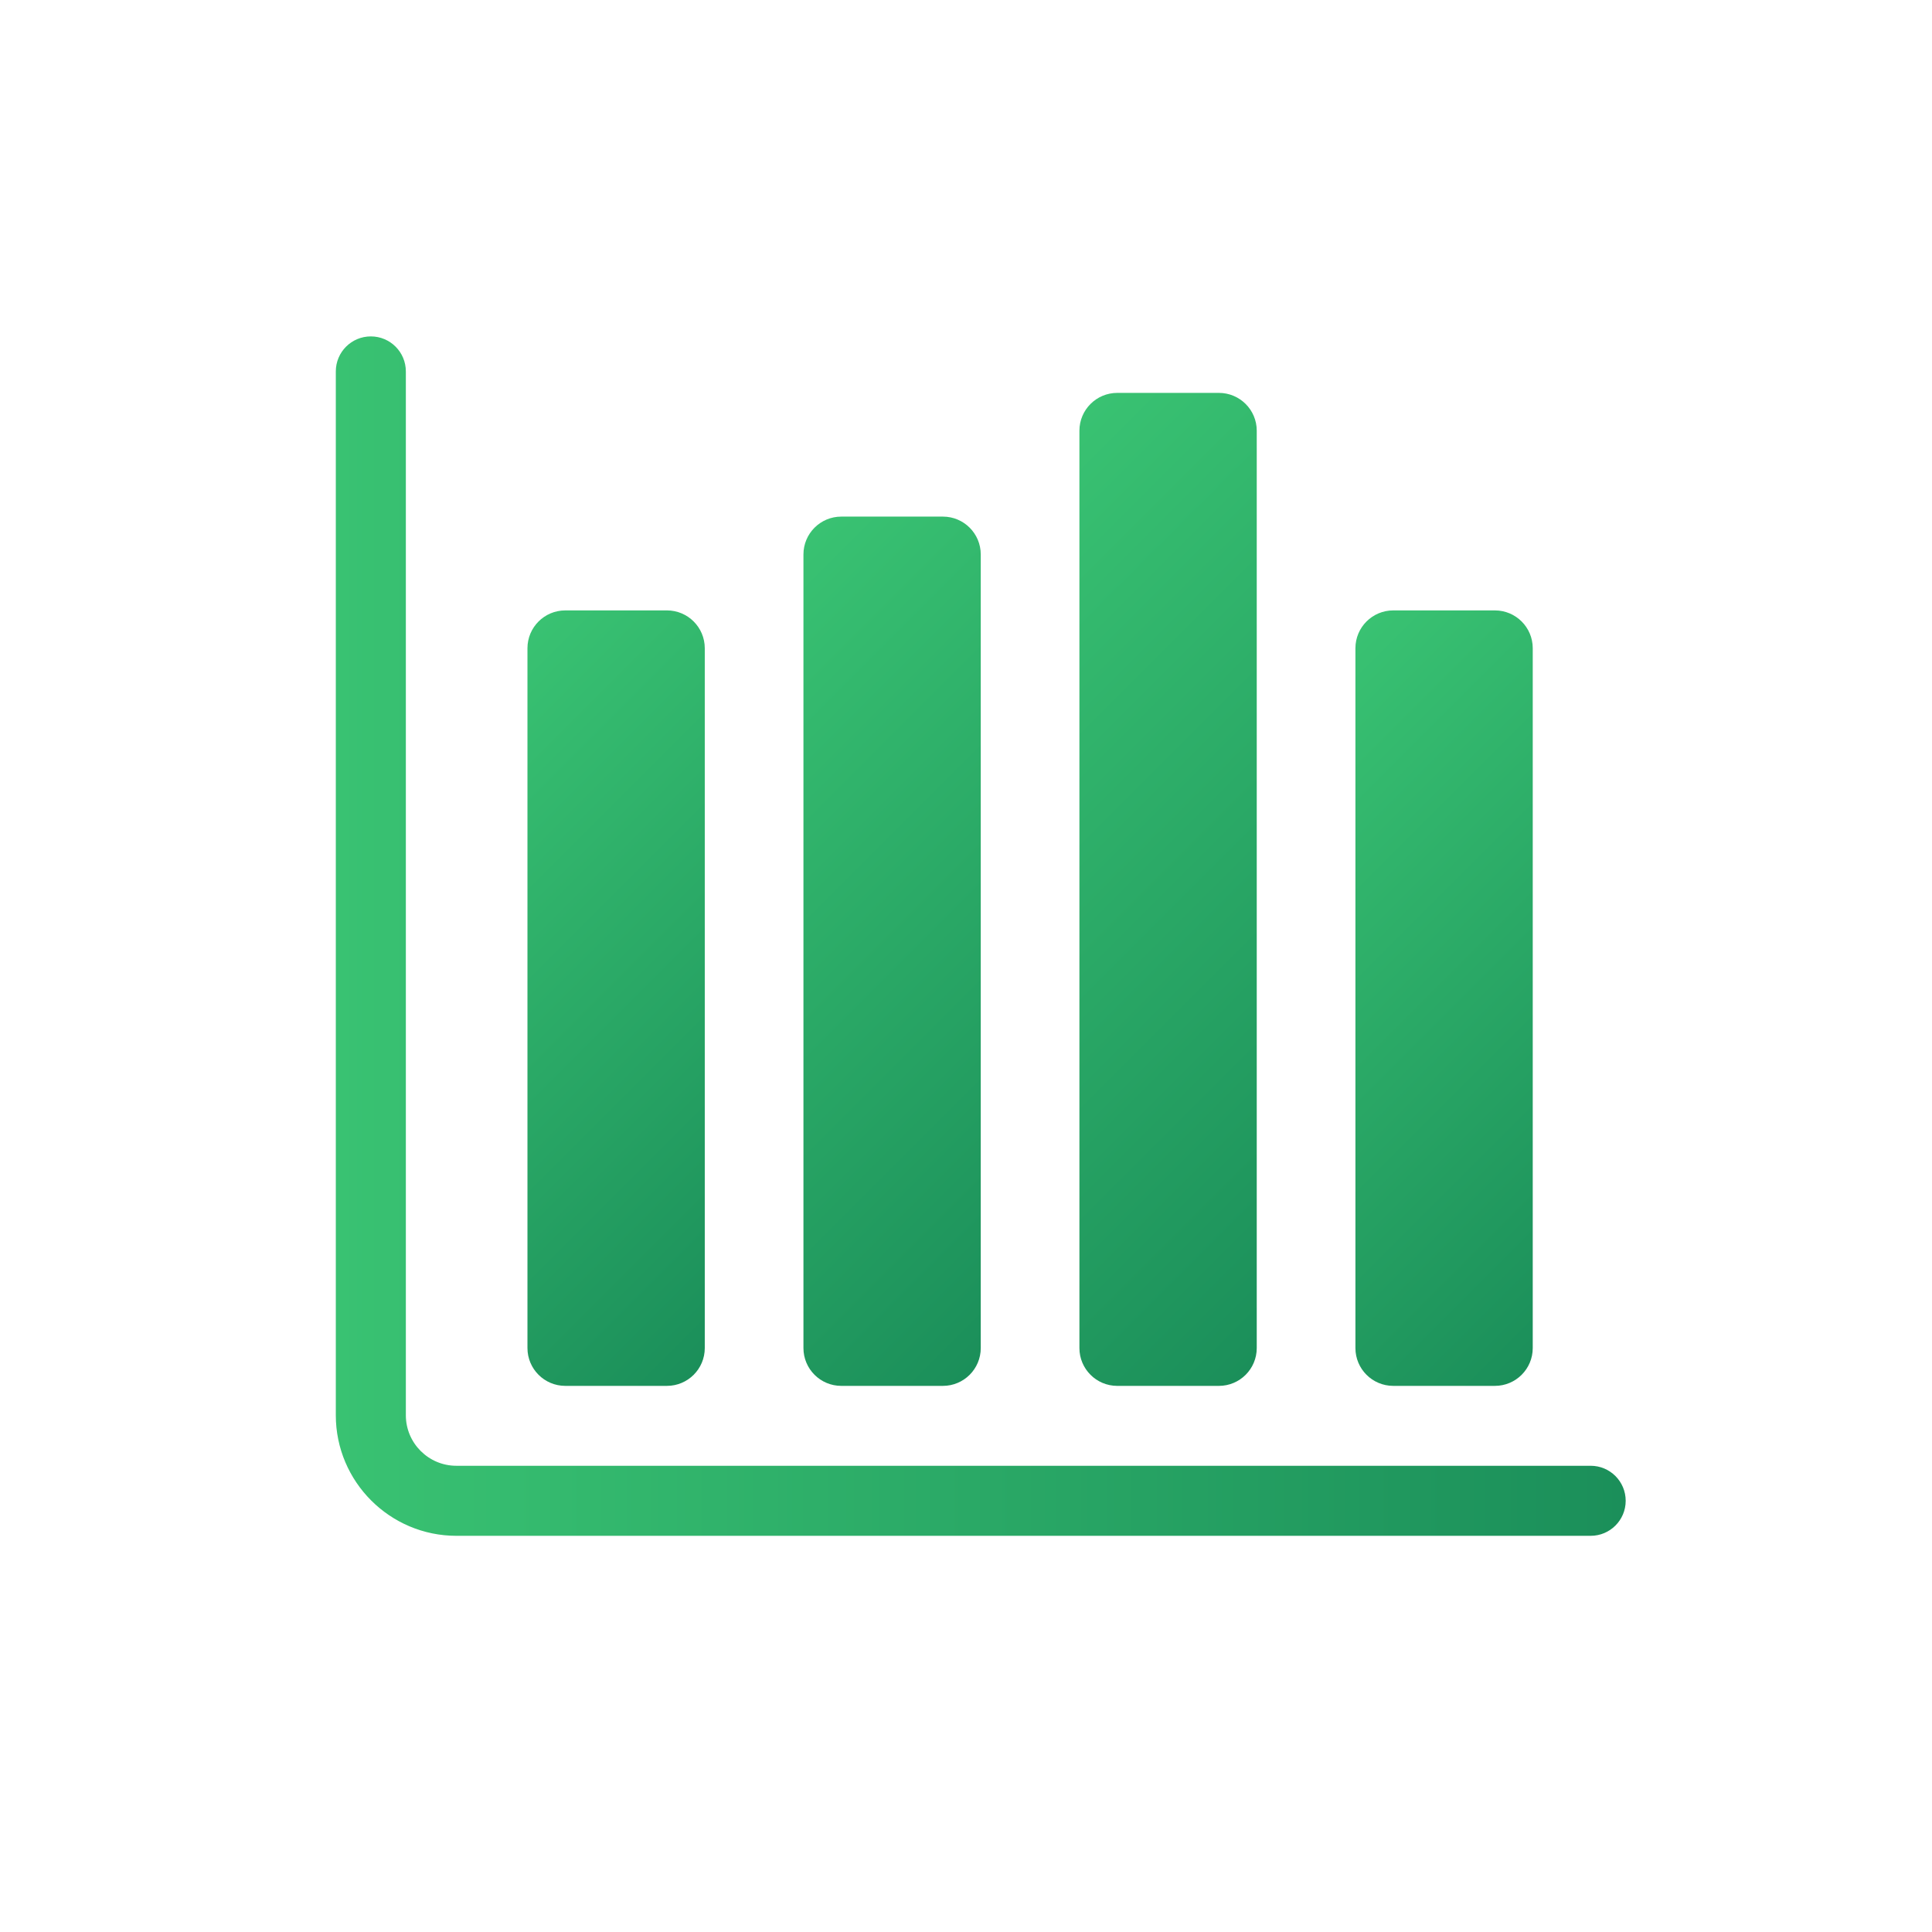 <?xml version="1.0" encoding="utf-8"?>
<!-- Generator: Adobe Illustrator 25.2.0, SVG Export Plug-In . SVG Version: 6.00 Build 0)  -->
<svg version="1.1" id="Layer_1" xmlns="http://www.w3.org/2000/svg" xmlns:xlink="http://www.w3.org/1999/xlink" x="0px" y="0px"
	 viewBox="0 0 200 200" enable-background="new 0 0 200 200" xml:space="preserve">
<g>
	<linearGradient id="SVGID_1_" gradientUnits="userSpaceOnUse" x1="34.763" y1="96.906" x2="168.292" y2="96.906">
		<stop  offset="0" style="stop-color:#39C272"/>
		<stop  offset="0.999" style="stop-color:#1B8F5A"/>
	</linearGradient>
	<path fill="url(#SVGID_1_)" d="M164.667,158.987H47.245c-6.883,0-12.482-5.6-12.482-12.481V38.449
		c0-2.002,1.623-3.625,3.625-3.625s3.625,1.623,3.625,3.625v108.057c0,2.885,2.347,5.231,5.232,5.231h117.421
		c2.002,0,3.625,1.623,3.625,3.625S166.669,158.987,164.667,158.987z"/>
</g>
<linearGradient id="SVGID_2_" gradientUnits="userSpaceOnUse" x1="40.268" y1="-337.241" x2="87.29" y2="-384.263" gradientTransform="matrix(1 0 0 -1 0 -257.425)">
	<stop  offset="0" style="stop-color:#39C272"/>
	<stop  offset="0.999" style="stop-color:#1B8F5A"/>
</linearGradient>
<path fill="url(#SVGID_2_)" d="M69.041,63.189H58.518c-2.163,0-3.916,1.754-3.916,3.916v72.444
	c0,2.163,1.754,3.916,3.916,3.916h10.523c2.163,0,3.917-1.753,3.917-3.916V67.105
	C72.957,64.942,71.204,63.189,69.041,63.189z"/>
<linearGradient id="SVGID_3_" gradientUnits="userSpaceOnUse" x1="66.411" y1="-329.958" x2="118.288" y2="-381.836" gradientTransform="matrix(1 0 0 -1 0 -257.425)">
	<stop  offset="0" style="stop-color:#39C272"/>
	<stop  offset="0.999" style="stop-color:#1B8F5A"/>
</linearGradient>
<path fill="url(#SVGID_3_)" d="M97.611,53.479H87.088c-2.163,0-3.916,1.754-3.916,3.916v82.154
	c0,2.163,1.753,3.916,3.916,3.916h10.523c2.163,0,3.916-1.753,3.916-3.916V57.395
	C101.528,55.233,99.774,53.479,97.611,53.479z"/>
<linearGradient id="SVGID_4_" gradientUnits="userSpaceOnUse" x1="91.779" y1="-320.353" x2="150.06" y2="-378.634" gradientTransform="matrix(1 0 0 -1 0 -257.425)">
	<stop  offset="0" style="stop-color:#39C272"/>
	<stop  offset="0.999" style="stop-color:#1B8F5A"/>
</linearGradient>
<path fill="url(#SVGID_4_)" d="M126.181,40.672h-10.523c-2.163,0-3.917,1.754-3.917,3.916v94.962
	c0,2.163,1.754,3.916,3.917,3.916h10.523c2.163,0,3.917-1.753,3.917-3.916V44.588
	C130.098,42.425,128.344,40.672,126.181,40.672z"/>
<linearGradient id="SVGID_5_" gradientUnits="userSpaceOnUse" x1="125.979" y1="-337.241" x2="173.001" y2="-384.263" gradientTransform="matrix(1 0 0 -1 0 -257.425)">
	<stop  offset="0" style="stop-color:#39C272"/>
	<stop  offset="0.999" style="stop-color:#1B8F5A"/>
</linearGradient>
<path fill="url(#SVGID_5_)" d="M154.752,63.189h-10.523c-2.163,0-3.916,1.754-3.916,3.916v72.444
	c0,2.163,1.753,3.916,3.916,3.916h10.523c2.163,0,3.917-1.753,3.917-3.916V67.105
	C158.668,64.942,156.915,63.189,154.752,63.189z"/>
</svg>
